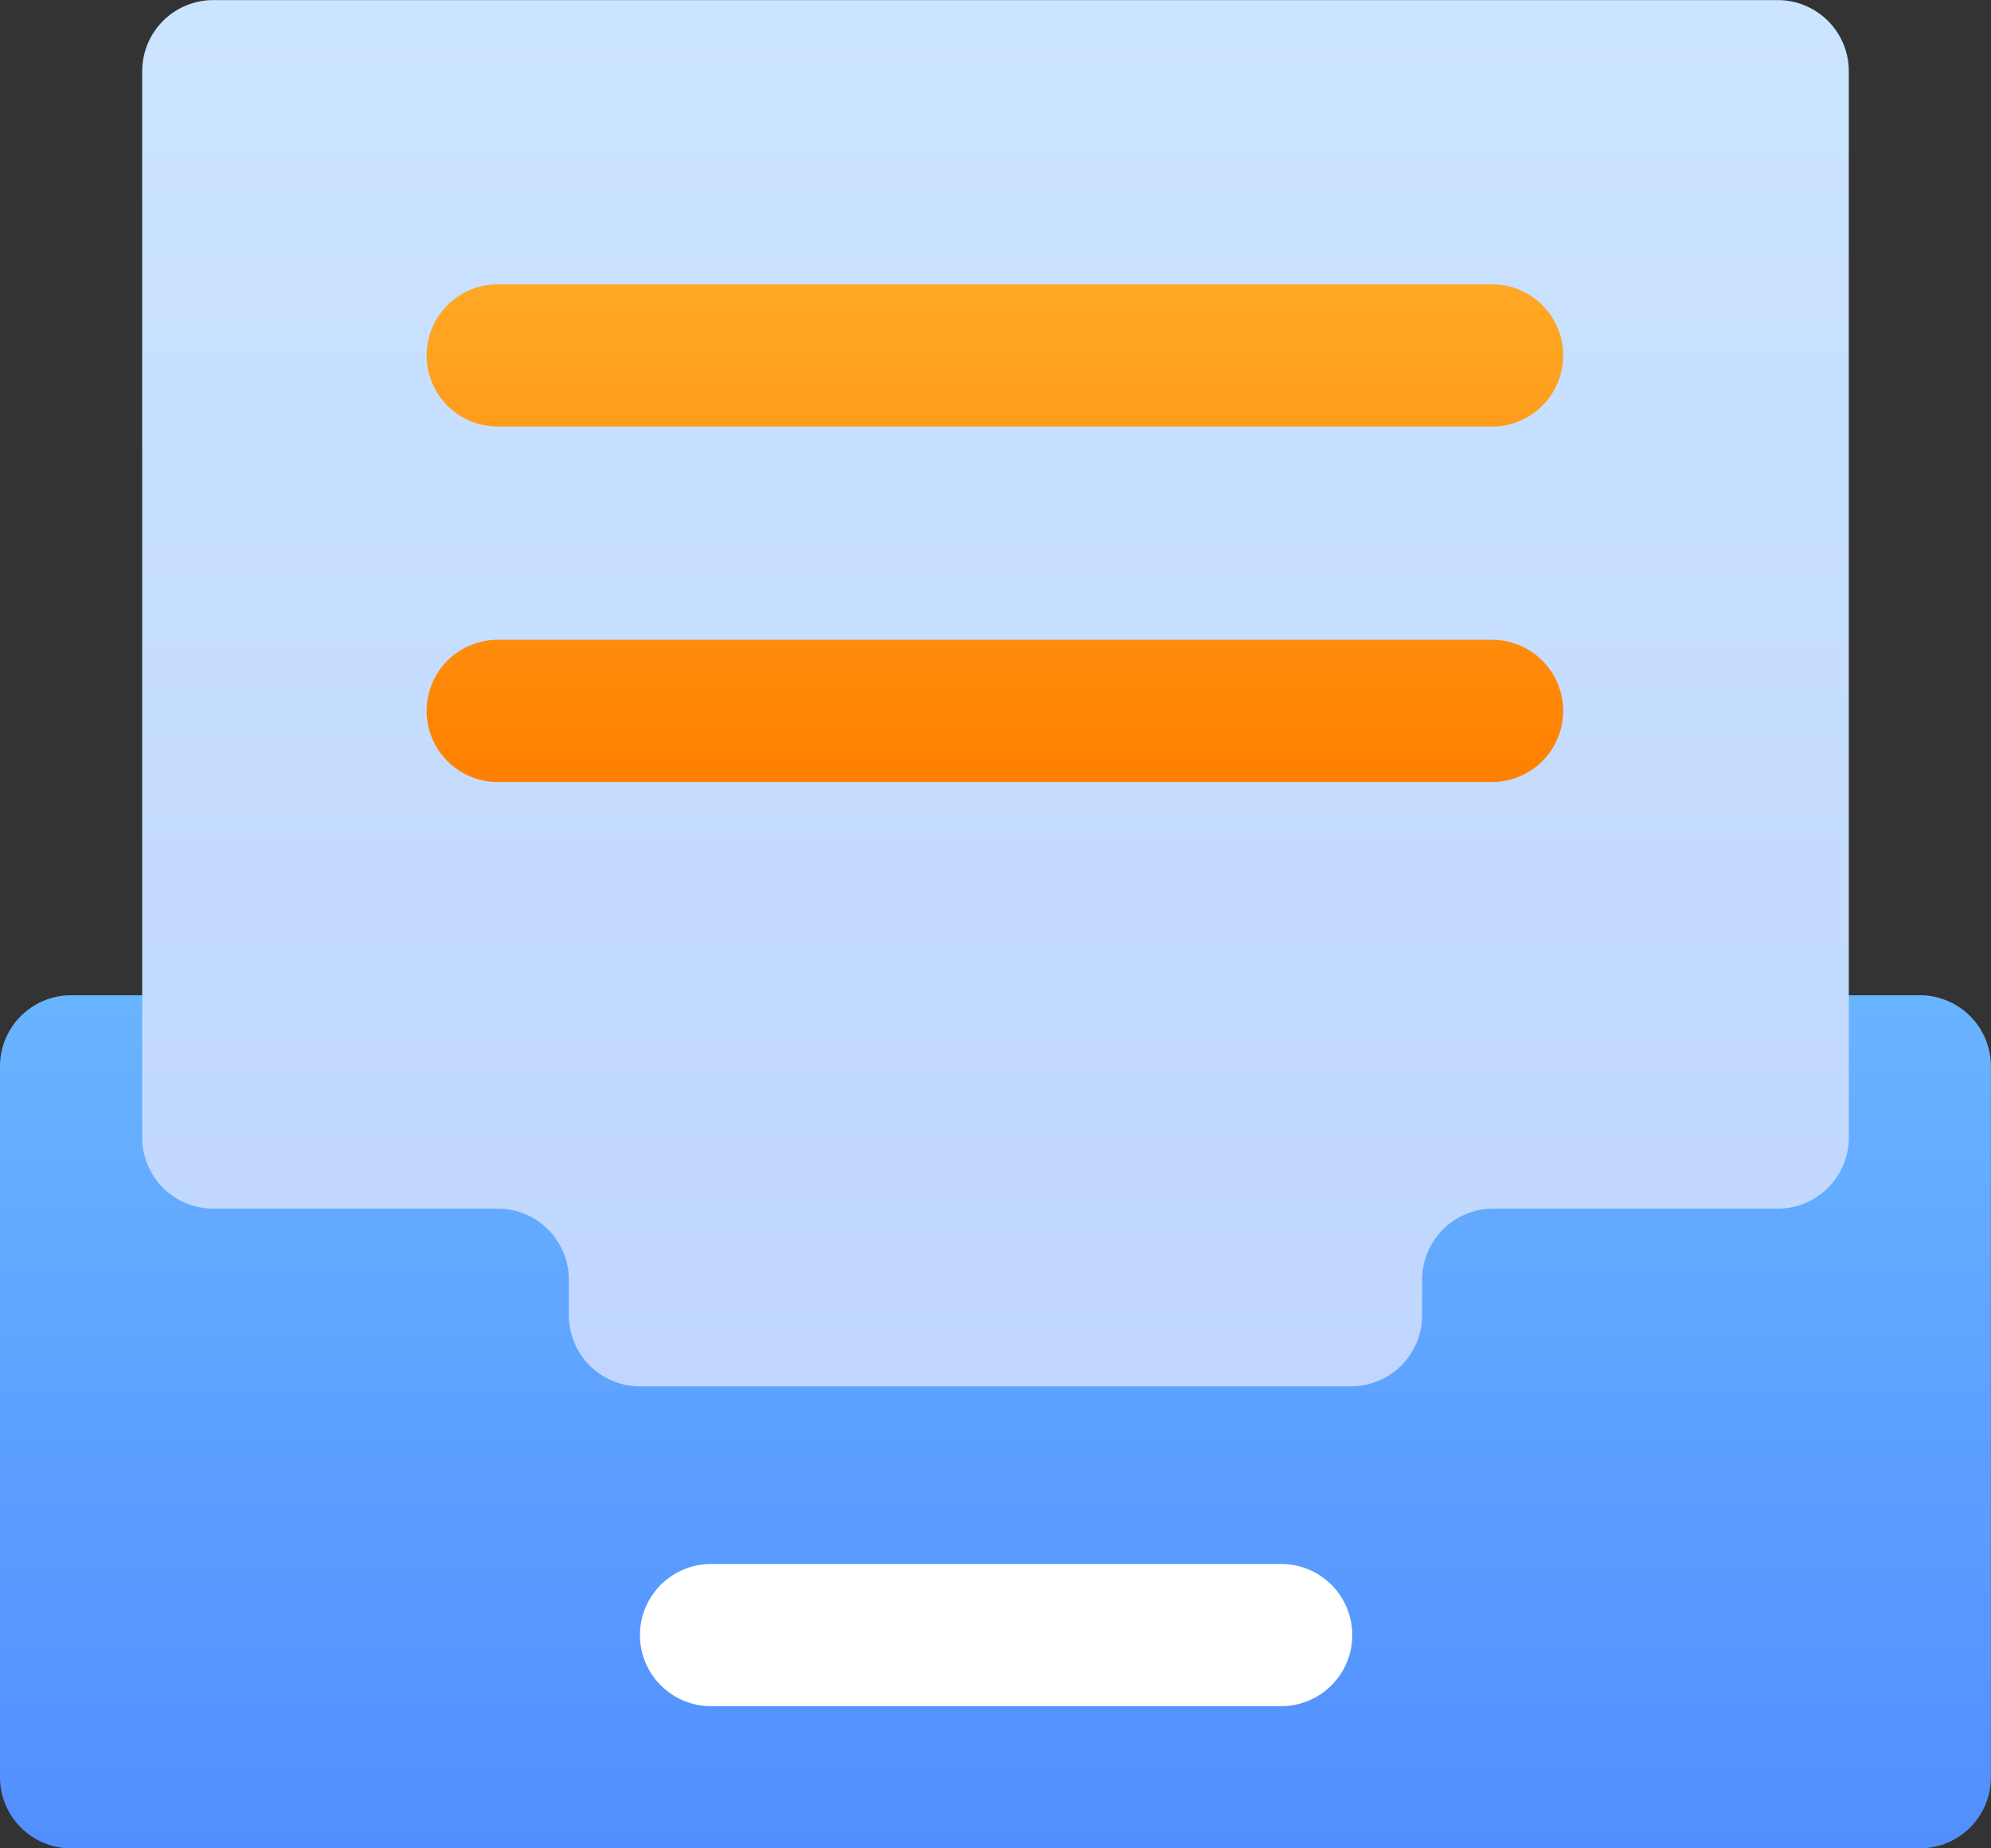 <svg xmlns="http://www.w3.org/2000/svg" xmlns:xlink="http://www.w3.org/1999/xlink" width="96" height="89.143" viewBox="0 0 96 89.143">
  <rect x="0" y="0" width="96" height="89.143" fill="#333333" stroke="none"/>
  <defs>
    <linearGradient id="linear-gradient" x1="0.5" x2="0.5" y2="1" gradientUnits="objectBoundingBox">
      <stop offset="0" stop-color="#69b4ff"/>
      <stop offset="1" stop-color="#518eff"/>
    </linearGradient>
    <linearGradient id="linear-gradient-2" x1="0.5" x2="0.5" y2="1" gradientUnits="objectBoundingBox">
      <stop offset="0" stop-color="#cbe4ff"/>
      <stop offset="1" stop-color="#c0d6ff"/>
    </linearGradient>
    <linearGradient id="linear-gradient-3" x1="0.5" x2="0.5" y2="1" gradientUnits="objectBoundingBox">
      <stop offset="0" stop-color="#ffa825"/>
      <stop offset="1" stop-color="#ff8000"/>
    </linearGradient>
  </defs>
  <g id="组_71481" data-name="组 71481" transform="translate(-1085 -763)">
    <path id="路径_21518" data-name="路径 21518" d="M34.133,549.562a3.429,3.429,0,0,1,3.429-3.429H126.7a3.429,3.429,0,0,1,3.429,3.429v34.286a3.429,3.429,0,0,1-3.429,3.429H37.562a3.429,3.429,0,0,1-3.429-3.429V549.562Z" transform="translate(1050.867 264.866)" fill="url(#linear-gradient)"/>
    <path id="路径_21519" data-name="路径 21519" d="M102.4,71.7a3.429,3.429,0,0,1,3.429-3.429h75.429a3.429,3.429,0,0,1,3.429,3.429v51.429a3.429,3.429,0,0,1-3.429,3.429H167.543a3.429,3.429,0,0,0-3.429,3.429V131.7a3.429,3.429,0,0,1-3.429,3.429H126.4a3.429,3.429,0,0,1-3.429-3.429v-1.714a3.429,3.429,0,0,0-3.429-3.429H105.828a3.429,3.429,0,0,1-3.429-3.429V71.7Z" transform="translate(989.457 694.733)" fill="url(#linear-gradient-2)"/>
    <path id="路径_21520" data-name="路径 21520" d="M249.219,269.943a3.429,3.429,0,0,1,3.429-3.429h27.429a3.429,3.429,0,1,1,0,6.857H252.647a3.429,3.429,0,0,1-3.429-3.429Z" transform="translate(866.638 571.915)" fill="#fff"/>
    <path id="路径_21525" data-name="路径 21525" d="M238.933,208.228a3.429,3.429,0,0,1,3.429-3.429h48a3.429,3.429,0,0,1,0,6.857h-48a3.429,3.429,0,0,1-3.429-3.429Zm0,17.143a3.429,3.429,0,0,1,3.429-3.429h48a3.429,3.429,0,0,1,0,6.857h-48a3.429,3.429,0,0,1-3.429-3.429Z" transform="translate(866.638 571.915)" fill="url(#linear-gradient-3)"/>
  </g>
</svg>
